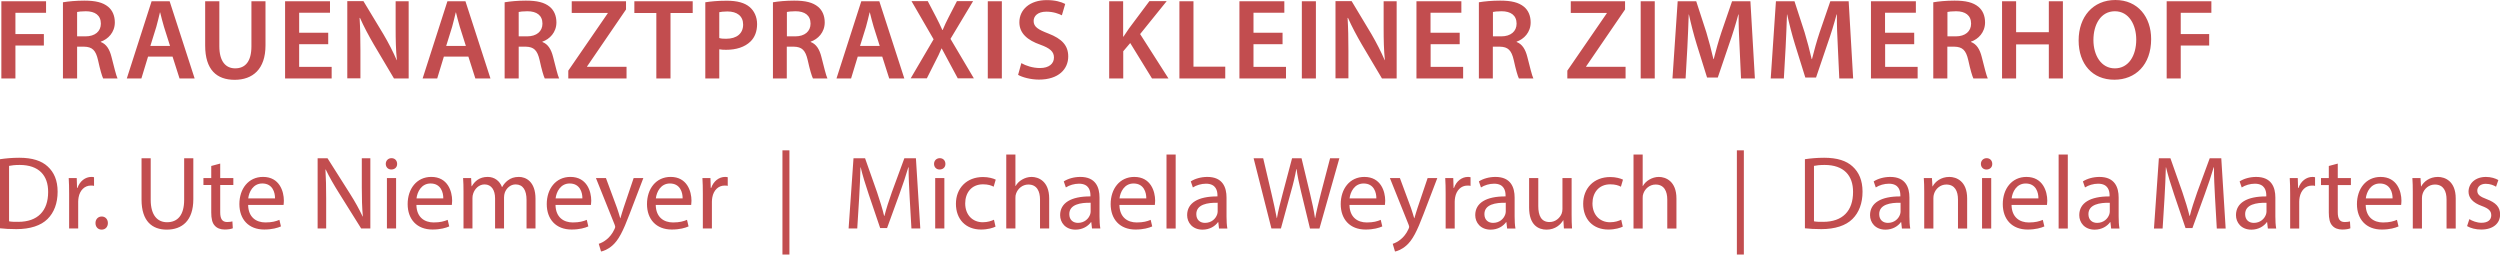 <svg xmlns="http://www.w3.org/2000/svg" xmlns:xlink="http://www.w3.org/1999/xlink" id="Ebene_1" data-name="Ebene 1" viewBox="0 0 239.93 24.43"><defs><style>      .cls-1, .cls-2 {        fill: none;      }      .cls-3 {        fill: #c24d4f;      }      .cls-2 {        clip-path: url(#clippath);      }    </style><clipPath id="clippath"><rect class="cls-1" y="0" width="239.93" height="24.43"></rect></clipPath></defs><g class="cls-2"><path class="cls-3" d="m207.94,7.53h1.35v-3.16h2.73v-1.1h-2.73V1.23h2.94V.12h-4.29v7.41Zm-4.98-.97c-1.3,0-2.05-1.24-2.05-2.72s.7-2.76,2.06-2.76,2.05,1.32,2.05,2.72c0,1.55-.74,2.76-2.05,2.76h-.01Zm-.04,1.09c2.02,0,3.53-1.42,3.53-3.9,0-2.11-1.27-3.75-3.43-3.75s-3.53,1.62-3.53,3.88,1.32,3.77,3.42,3.77h.01ZM192.14.12v7.41h1.35v-3.27h3.14v3.27h1.35V.12h-1.35v2.97h-3.14V.12h-1.35Zm-5.25,1.03c.13-.03.41-.07.84-.07.88,0,1.44.39,1.44,1.19,0,.74-.56,1.22-1.47,1.22h-.8V1.15Zm-1.34,6.38h1.34v-3.05h.68c.77.02,1.11.33,1.33,1.3.2.92.38,1.53.49,1.75h1.38c-.14-.29-.34-1.14-.58-2.07-.18-.72-.49-1.23-1.03-1.43v-.03c.7-.24,1.35-.89,1.35-1.85,0-.64-.23-1.16-.64-1.5-.51-.42-1.22-.59-2.29-.59-.78,0-1.53.07-2.04.16v7.3Zm-1.85-4.39h-2.79v-1.92h2.96V.12h-4.31v7.41h4.48v-1.11h-3.12v-2.18h2.79v-1.1Zm-7.17,4.39h1.32l-.43-7.41h-1.76l-1.02,2.97c-.29.87-.54,1.78-.74,2.58h-.03c-.19-.83-.42-1.7-.68-2.57l-.97-2.98h-1.78l-.5,7.41h1.26l.17-2.98c.05-1.01.1-2.19.13-3.16h.02c.2.92.46,1.94.75,2.88l.99,3.17h1.03l1.09-3.21c.33-.93.64-1.94.88-2.84h.03c-.01,1.01.04,2.16.09,3.11l.14,3.02Zm-9.43,0h1.32l-.43-7.41h-1.76l-1.02,2.97c-.29.87-.54,1.78-.74,2.58h-.03c-.19-.83-.42-1.7-.68-2.57l-.97-2.98h-1.78l-.5,7.41h1.26l.17-2.98c.05-1.01.1-2.19.13-3.16h.02c.2.92.46,1.94.75,2.88l.99,3.17h1.03l1.09-3.21c.33-.93.64-1.94.88-2.84h.03c-.01,1.01.04,2.16.09,3.11l.14,3.02Zm-9.64,0h1.35V.12h-1.35v7.41Zm-7.05,0h5.6v-1.12h-3.79v-.03l3.74-5.47V.12h-5.21v1.12h3.46v.03l-3.79,5.51v.75Zm-7.14-6.38c.13-.03.41-.07.84-.07.88,0,1.44.39,1.44,1.19,0,.74-.56,1.22-1.47,1.22h-.8V1.15Zm-1.34,6.38h1.34v-3.05h.68c.77.02,1.11.33,1.33,1.3.2.92.38,1.53.49,1.75h1.39c-.14-.29-.34-1.14-.58-2.07-.18-.72-.49-1.23-1.03-1.43v-.03c.7-.24,1.35-.89,1.35-1.85,0-.64-.23-1.16-.64-1.5-.51-.42-1.22-.59-2.29-.59-.78,0-1.53.07-2.04.16v7.3Zm-1.85-4.39h-2.79v-1.92h2.96V.12h-4.31v7.41h4.48v-1.11h-3.12v-2.18h2.79v-1.1Zm-10.67,4.39v-2.65c0-1.22-.02-2.2-.08-3.16h.04c.36.82.85,1.73,1.32,2.54l1.94,3.27h1.41V.12h-1.25v2.58c0,1.13.02,2.09.12,3.07h-.02c-.34-.79-.78-1.65-1.26-2.48l-1.91-3.18h-1.55v7.41h1.25Zm-4.47,0h1.35V.12h-1.35v7.41Zm-1.85-4.39h-2.79v-1.92h2.96V.12h-4.31v7.41h4.47v-1.11h-3.12v-2.18h2.79v-1.1Zm-9.9,4.39h4.4v-1.13h-3.05V.12h-1.35v7.41Zm-6.73,0h1.34v-2.61l.67-.79,2.09,3.4h1.58l-2.72-4.26,2.55-3.16h-1.66l-1.95,2.61c-.18.25-.36.52-.54.8h-.03V.12h-1.34v7.41Zm-8.76-.35c.41.24,1.22.46,2.01.46,1.9,0,2.81-1.02,2.81-2.22,0-1.06-.61-1.7-1.9-2.2-.99-.38-1.42-.64-1.42-1.21,0-.44.36-.89,1.22-.89.69,0,1.21.21,1.49.35l.32-1.09c-.38-.2-.97-.37-1.77-.37-1.62,0-2.63.91-2.63,2.13,0,1.06.78,1.72,2.01,2.15.94.34,1.31.67,1.31,1.23,0,.6-.48,1.01-1.34,1.01-.69,0-1.36-.22-1.79-.47l-.31,1.12Zm-2.9.35h1.35V.12h-1.35v7.41Zm-1.33,0l-2.25-3.8,2.17-3.62h-1.55l-.79,1.53c-.23.45-.39.78-.58,1.24h-.03c-.19-.42-.36-.78-.6-1.24l-.8-1.53h-1.56l2.12,3.66-2.2,3.75h1.55l.74-1.47c.3-.57.49-.97.67-1.4h.02c.22.43.43.82.75,1.4l.79,1.47h1.57Zm-10.93-3.12l.57-1.83c.13-.44.24-.96.35-1.39h.02c.11.43.23.93.37,1.39l.58,1.83h-1.9Zm2.13,1.02l.67,2.1h1.45L84.39.12h-1.73l-2.38,7.41h1.4l.64-2.1h2.35Zm-9.16-4.28c.13-.03.41-.07.84-.07.88,0,1.44.39,1.44,1.19,0,.74-.56,1.22-1.47,1.22h-.8V1.15Zm-1.34,6.38h1.34v-3.05h.68c.77.02,1.11.33,1.33,1.3.2.92.39,1.53.5,1.75h1.39c-.14-.29-.34-1.14-.58-2.07-.18-.72-.49-1.23-1.03-1.43v-.03c.7-.24,1.35-.89,1.35-1.85,0-.64-.23-1.16-.64-1.5-.51-.42-1.22-.59-2.29-.59-.78,0-1.53.07-2.04.16v7.3Zm-5.14-6.36c.14-.03.41-.07.78-.07.93,0,1.51.44,1.51,1.26,0,.86-.62,1.36-1.63,1.36-.28,0-.49-.01-.66-.07V1.18Zm-1.34,6.36h1.34v-2.8c.19.04.41.05.66.05.96,0,1.79-.26,2.34-.8.41-.4.63-.97.63-1.67s-.29-1.28-.72-1.64c-.47-.4-1.19-.6-2.18-.6-.9,0-1.57.07-2.07.15v7.31Zm-4.69,0h1.35V1.25h2.13V.12h-5.6v1.13h2.11v6.28Zm-8.47,0h5.6v-1.12h-3.79v-.03l3.74-5.47V.12h-5.21v1.12h3.46v.03l-3.79,5.51v.75Zm-4.75-6.38c.13-.03.41-.07.84-.07.88,0,1.44.39,1.44,1.19,0,.74-.56,1.22-1.48,1.22h-.8V1.15Zm-1.34,6.38h1.34v-3.05h.68c.77.02,1.11.33,1.33,1.3.2.92.38,1.53.49,1.75h1.38c-.14-.29-.34-1.14-.58-2.07-.18-.72-.49-1.23-1.03-1.43v-.03c.7-.24,1.35-.89,1.35-1.85,0-.64-.23-1.16-.64-1.5-.51-.42-1.22-.59-2.29-.59-.78,0-1.53.07-2.04.16v7.3Zm-5.62-3.12l.57-1.83c.13-.44.24-.96.35-1.39h.02c.11.43.23.93.37,1.39l.58,1.83h-1.9Zm2.13,1.02l.67,2.1h1.45L44.67.12h-1.73l-2.38,7.41h1.4l.64-2.1h2.35Zm-10.36,2.1v-2.65c0-1.22-.02-2.2-.08-3.16h.04c.36.82.85,1.73,1.32,2.54l1.94,3.27h1.41V.12h-1.25v2.58c0,1.13.02,2.09.12,3.07h-.02c-.34-.79-.78-1.65-1.27-2.48l-1.92-3.18h-1.55v7.41h1.25Zm-3.09-4.39h-2.79v-1.92h2.96V.12h-4.31v7.41h4.47v-1.11h-3.12v-2.18h2.79v-1.1ZM19.69.12v4.25c0,2.33,1.11,3.29,2.83,3.29s2.96-1.01,2.96-3.3V.12h-1.35v4.32c0,1.45-.58,2.12-1.56,2.12-.91,0-1.52-.67-1.52-2.12V.12h-1.35Zm-5.26,4.29l.57-1.83c.13-.44.24-.96.35-1.39h.02c.11.43.23.93.37,1.39l.58,1.83h-1.9Zm2.13,1.02l.67,2.1h1.45L16.28.12h-1.73l-2.38,7.41h1.4l.64-2.1h2.35ZM7.4,1.15c.13-.03.41-.07.84-.07.88,0,1.44.39,1.44,1.19,0,.74-.56,1.22-1.48,1.22h-.8V1.15Zm-1.34,6.38h1.34v-3.05h.68c.77.02,1.11.33,1.33,1.3.2.92.38,1.53.49,1.75h1.38c-.14-.29-.34-1.14-.58-2.07-.18-.72-.49-1.23-1.03-1.43v-.03c.7-.24,1.35-.89,1.35-1.85,0-.64-.23-1.16-.64-1.5-.51-.42-1.22-.59-2.29-.59-.78,0-1.53.07-2.05.16v7.3ZM.13,7.53h1.35v-3.16h2.73v-1.1H1.48V1.23h2.94V.12H.13v7.41Z"></path><path class="cls-3" d="m236.77,21.7c.34.2.83.33,1.36.33,1.15,0,1.81-.6,1.81-1.45,0-.72-.43-1.14-1.27-1.46-.63-.24-.92-.42-.92-.82,0-.36.29-.66.81-.66.45,0,.8.16.99.28l.22-.64c-.27-.16-.7-.3-1.19-.3-1.04,0-1.67.64-1.67,1.42,0,.58.41,1.06,1.28,1.37.65.24.9.47.9.89s-.3.72-.94.72c-.44,0-.9-.18-1.16-.35l-.22.67Zm-5.21.23h.88v-2.91c0-.15.02-.3.06-.41.15-.49.6-.9,1.18-.9.83,0,1.12.65,1.12,1.43v2.79h.88v-2.89c0-1.66-1.04-2.06-1.71-2.06-.8,0-1.36.45-1.6.91h-.02l-.05-.8h-.78c.03.4.04.81.04,1.31v3.53Zm-4.51-2.89c.07-.61.46-1.43,1.35-1.43.99,0,1.23.87,1.22,1.43h-2.57Zm3.39.63c.01-.09.03-.23.03-.41,0-.89-.42-2.28-2-2.28-1.41,0-2.27,1.15-2.27,2.61s.89,2.44,2.38,2.44c.77,0,1.3-.16,1.61-.3l-.15-.63c-.33.14-.71.25-1.34.25-.88,0-1.64-.49-1.66-1.68h3.4Zm-6.94-3.74v1.16h-.75v.67h.75v2.64c0,.57.09,1,.34,1.26.21.24.54.37.95.37.34,0,.61-.05.78-.12l-.04-.66c-.11.03-.28.06-.51.06-.49,0-.66-.34-.66-.94v-2.61h1.26v-.67h-1.26v-1.39l-.86.23Zm-3.71,6h.87v-2.58c0-.15.02-.29.04-.41.12-.66.56-1.13,1.18-1.13.12,0,.21,0,.3.03v-.83c-.08-.02-.15-.03-.25-.03-.59,0-1.12.41-1.34,1.06h-.04l-.03-.95h-.77c.03.45.04.94.04,1.51v3.33Zm-2.27-1.63c0,.09-.02.19-.05.28-.14.41-.54.81-1.17.81-.45,0-.83-.27-.83-.84,0-.94,1.09-1.11,2.05-1.09v.84Zm.93,1.63c-.06-.33-.08-.74-.08-1.16v-1.81c0-.97-.36-1.98-1.84-1.98-.61,0-1.19.17-1.59.43l.2.58c.34-.22.81-.36,1.26-.36.99,0,1.1.72,1.1,1.12v.1c-1.87-.01-2.91.63-2.91,1.8,0,.7.5,1.39,1.48,1.39.69,0,1.21-.34,1.48-.72h.03l.07.61h.8Zm-5.7,0h.85l-.42-6.74h-1.11l-1.2,3.26c-.3.85-.54,1.59-.71,2.27h-.03c-.17-.7-.4-1.44-.68-2.27l-1.15-3.26h-1.11l-.47,6.74h.83l.18-2.89c.06-1.01.11-2.14.13-2.98h.02c.19.8.46,1.67.78,2.62l1.09,3.21h.66l1.19-3.27c.34-.93.62-1.77.85-2.56h.03c-.01.84.05,1.97.1,2.91l.17,2.96Zm-10.27-1.63c0,.09-.02.19-.05.28-.14.41-.54.81-1.17.81-.45,0-.83-.27-.83-.84,0-.94,1.09-1.11,2.05-1.09v.84Zm.93,1.63c-.06-.33-.08-.74-.08-1.16v-1.81c0-.97-.36-1.98-1.84-1.98-.61,0-1.19.17-1.59.43l.2.58c.34-.22.81-.36,1.26-.36.99,0,1.1.72,1.1,1.12v.1c-1.87-.01-2.91.63-2.91,1.8,0,.7.5,1.39,1.48,1.39.69,0,1.21-.34,1.48-.72h.03l.07.61h.8Zm-5.84,0h.88v-7.1h-.88v7.1Zm-4.51-2.89c.07-.61.46-1.43,1.35-1.43.99,0,1.23.87,1.22,1.43h-2.57Zm3.39.63c0-.09.03-.23.03-.41,0-.89-.42-2.28-2-2.28-1.41,0-2.27,1.15-2.27,2.61s.89,2.44,2.38,2.44c.77,0,1.3-.16,1.61-.3l-.15-.63c-.33.14-.71.25-1.34.25-.88,0-1.64-.49-1.66-1.68h3.4Zm-5.79-4.49c-.32,0-.55.24-.55.55s.22.54.53.54c.35,0,.57-.24.56-.54,0-.31-.21-.55-.54-.55m.44,1.91h-.88v4.84h.88v-4.84Zm-6.43,4.84h.88v-2.91c0-.15.02-.3.06-.41.15-.49.6-.9,1.18-.9.83,0,1.12.65,1.12,1.43v2.79h.88v-2.89c0-1.66-1.04-2.06-1.71-2.06-.8,0-1.36.45-1.6.91h-.02l-.05-.8h-.78c.03.4.04.81.04,1.31v3.53Zm-2.27-1.63c0,.09-.02.19-.05.28-.14.41-.54.81-1.17.81-.45,0-.83-.27-.83-.84,0-.94,1.09-1.11,2.05-1.09v.84Zm.93,1.63c-.06-.33-.08-.74-.08-1.16v-1.81c0-.97-.36-1.98-1.84-1.98-.61,0-1.19.17-1.59.43l.2.58c.34-.22.81-.36,1.26-.36.99,0,1.1.72,1.1,1.12v.1c-1.87-.01-2.91.63-2.91,1.8,0,.7.5,1.39,1.48,1.39.69,0,1.21-.34,1.48-.72h.03l.07.61h.8Zm-9.24-6.01c.23-.05.57-.09,1.02-.09,1.84,0,2.74,1.01,2.73,2.6,0,1.82-1.01,2.86-2.87,2.86-.34,0-.66,0-.88-.05v-5.32Zm-.87,5.99c.44.05.96.08,1.58.08,1.31,0,2.35-.34,2.98-.97.63-.62.97-1.52.97-2.62s-.35-1.87-.95-2.42c-.59-.55-1.48-.84-2.73-.84-.69,0-1.32.06-1.85.14v6.63Zm-6.53,2.52h.67v-10h-.67v10Zm-9.92-2.5h.88v-2.92c0-.17.01-.3.06-.42.16-.48.61-.88,1.18-.88.83,0,1.12.66,1.12,1.44v2.78h.88v-2.88c0-1.67-1.04-2.07-1.69-2.07-.33,0-.64.1-.9.25-.27.15-.49.37-.63.62h-.02v-3.02h-.88v7.1Zm-1.18-.84c-.25.11-.58.24-1.08.24-.96,0-1.68-.69-1.68-1.81,0-1.01.6-1.83,1.71-1.83.48,0,.81.11,1.02.23l.2-.68c-.24-.12-.7-.25-1.22-.25-1.58,0-2.6,1.08-2.6,2.57s.95,2.47,2.41,2.47c.65,0,1.16-.16,1.39-.28l-.15-.66Zm-4.76-4h-.88v2.97c0,.16-.03.32-.08.45-.16.39-.57.8-1.16.8-.8,0-1.08-.62-1.08-1.54v-2.68h-.88v2.83c0,1.7.91,2.12,1.67,2.12.86,0,1.37-.51,1.6-.9h.02l.05.79h.78c-.03-.38-.04-.82-.04-1.32v-3.52Zm-6.32,3.21c0,.09-.02.19-.05.28-.14.41-.54.81-1.17.81-.45,0-.83-.27-.83-.84,0-.94,1.09-1.11,2.05-1.09v.84Zm.93,1.63c-.06-.33-.08-.74-.08-1.16v-1.81c0-.97-.36-1.98-1.84-1.98-.61,0-1.19.17-1.59.43l.2.58c.34-.22.81-.36,1.26-.36.99,0,1.1.72,1.1,1.12v.1c-1.87-.01-2.91.63-2.91,1.8,0,.7.5,1.39,1.48,1.39.69,0,1.21-.34,1.48-.72h.03l.07.61h.8Zm-6.7,0h.87v-2.58c0-.15.02-.29.04-.41.12-.66.56-1.13,1.18-1.13.12,0,.21,0,.3.03v-.83c-.08-.02-.15-.03-.25-.03-.59,0-1.12.41-1.34,1.06h-.04l-.03-.95h-.77c.03.45.04.94.04,1.51v3.33Zm-5.35-4.84l1.79,4.46c.04.11.06.18.06.23s-.03.12-.07.21c-.2.45-.5.79-.74.98-.26.22-.55.36-.77.43l.22.74c.22-.04.65-.19,1.08-.57.6-.52,1.03-1.37,1.66-3.03l1.32-3.45h-.93l-.96,2.84c-.12.35-.22.72-.31,1.01h-.02c-.08-.29-.2-.67-.31-.99l-1.06-2.86h-.96Zm-3.87,1.95c.07-.61.46-1.43,1.35-1.43.99,0,1.23.87,1.22,1.43h-2.57Zm3.39.63c0-.09.03-.23.03-.41,0-.89-.42-2.28-2-2.28-1.41,0-2.27,1.15-2.27,2.61s.89,2.44,2.38,2.44c.77,0,1.3-.16,1.61-.3l-.15-.63c-.33.14-.71.25-1.34.25-.88,0-1.64-.49-1.66-1.68h3.4Zm-9.98,2.26l.96-3.51c.25-.87.4-1.53.52-2.2h.02c.09.68.23,1.34.44,2.2l.85,3.51h.91l1.91-6.74h-.89l-.89,3.4c-.21.84-.4,1.59-.54,2.33h-.02c-.1-.71-.28-1.51-.47-2.31l-.82-3.42h-.91l-.9,3.4c-.23.87-.44,1.67-.55,2.34h-.02c-.12-.65-.3-1.49-.5-2.33l-.8-3.41h-.92l1.71,6.74h.91Zm-6.07-1.63c0,.09-.02.19-.05.28-.14.41-.54.81-1.17.81-.45,0-.83-.27-.83-.84,0-.94,1.09-1.11,2.05-1.09v.84Zm.93,1.63c-.06-.33-.08-.74-.08-1.16v-1.81c0-.97-.36-1.98-1.84-1.98-.61,0-1.19.17-1.59.43l.2.58c.34-.22.81-.36,1.26-.36.99,0,1.1.72,1.1,1.12v.1c-1.87-.01-2.91.63-2.91,1.8,0,.7.5,1.39,1.48,1.39.69,0,1.21-.34,1.48-.72h.03l.07.61h.8Zm-5.84,0h.88v-7.1h-.88v7.1Zm-4.51-2.89c.07-.61.46-1.43,1.35-1.43.99,0,1.23.87,1.22,1.43h-2.57Zm3.39.63c0-.09.03-.23.03-.41,0-.89-.42-2.28-2-2.28-1.41,0-2.27,1.15-2.27,2.61s.89,2.44,2.38,2.44c.77,0,1.3-.16,1.61-.3l-.15-.63c-.33.14-.71.25-1.34.25-.88,0-1.64-.49-1.66-1.68h3.4Zm-6.16.63c0,.09-.02.19-.05.28-.14.41-.54.81-1.17.81-.45,0-.83-.27-.83-.84,0-.94,1.09-1.11,2.05-1.09v.84Zm.93,1.63c-.06-.33-.08-.74-.08-1.16v-1.81c0-.97-.36-1.98-1.84-1.98-.61,0-1.19.17-1.59.43l.2.58c.34-.22.81-.36,1.26-.36.99,0,1.1.72,1.1,1.12v.1c-1.87-.01-2.91.63-2.91,1.8,0,.7.5,1.39,1.48,1.39.69,0,1.21-.34,1.48-.72h.03l.07.61h.8Zm-9.03,0h.88v-2.92c0-.17.01-.3.06-.42.16-.48.61-.88,1.18-.88.83,0,1.12.66,1.12,1.44v2.78h.88v-2.88c0-1.67-1.04-2.07-1.69-2.07-.33,0-.64.1-.9.25-.27.15-.49.37-.63.62h-.02v-3.02h-.88v7.1Zm-1.18-.84c-.25.11-.58.24-1.08.24-.96,0-1.68-.69-1.68-1.81,0-1.01.6-1.83,1.71-1.83.48,0,.81.11,1.02.23l.2-.68c-.24-.12-.7-.25-1.22-.25-1.58,0-2.6,1.08-2.6,2.57s.95,2.47,2.41,2.47c.65,0,1.16-.16,1.39-.28l-.15-.66Zm-5.2-5.91c-.32,0-.55.24-.55.55s.22.54.53.54c.35,0,.57-.24.56-.54,0-.31-.21-.55-.54-.55m.44,1.91h-.88v4.84h.88v-4.84Zm-3.16,4.84h.85l-.42-6.74h-1.11l-1.2,3.26c-.3.85-.54,1.59-.71,2.27h-.03c-.17-.7-.4-1.44-.68-2.27l-1.15-3.26h-1.11l-.47,6.74h.83l.18-2.89c.06-1.01.11-2.14.13-2.98h.02c.19.8.46,1.67.78,2.62l1.09,3.21h.66l1.19-3.27c.34-.93.62-1.77.85-2.56h.03c-.01.84.05,1.97.1,2.91l.17,2.96Zm-12.38,2.5h.67v-10h-.67v10Zm-7.64-2.5h.87v-2.58c0-.15.02-.29.04-.41.12-.66.56-1.13,1.18-1.13.12,0,.21,0,.3.03v-.83c-.08-.02-.15-.03-.25-.03-.59,0-1.12.41-1.34,1.06h-.04l-.03-.95h-.77c.03.45.04.94.04,1.51v3.33Zm-4.51-2.89c.07-.61.46-1.43,1.35-1.43.99,0,1.23.87,1.22,1.43h-2.57Zm3.39.63c0-.09.03-.23.03-.41,0-.89-.42-2.28-2-2.28-1.41,0-2.27,1.15-2.27,2.61s.89,2.44,2.38,2.44c.77,0,1.3-.16,1.61-.3l-.15-.63c-.33.14-.71.25-1.34.25-.88,0-1.64-.49-1.66-1.68h3.4Zm-9.14-2.58l1.79,4.46c.04.11.06.18.06.23s-.03.12-.07.21c-.2.45-.5.79-.74.98-.26.22-.55.36-.77.43l.22.74c.22-.04.65-.19,1.08-.57.6-.52,1.03-1.37,1.66-3.03l1.32-3.45h-.93l-.96,2.84c-.12.35-.22.72-.31,1.01h-.02c-.08-.29-.2-.67-.31-.99l-1.06-2.86h-.96Zm-3.87,1.95c.07-.61.46-1.43,1.35-1.43.99,0,1.23.87,1.22,1.43h-2.57Zm3.39.63c0-.09.03-.23.03-.41,0-.89-.42-2.28-2-2.28-1.41,0-2.27,1.15-2.27,2.61s.89,2.44,2.38,2.44c.77,0,1.3-.16,1.61-.3l-.15-.63c-.33.14-.71.25-1.34.25-.88,0-1.64-.49-1.66-1.68h3.4Zm-12.23,2.26h.86v-2.92c0-.15.02-.3.07-.43.14-.44.54-.88,1.09-.88.67,0,1.01.56,1.01,1.33v2.9h.86v-2.99c0-.16.03-.32.07-.44.15-.43.54-.8,1.04-.8.71,0,1.05.56,1.05,1.49v2.74h.86v-2.85c0-1.68-.95-2.1-1.59-2.1-.46,0-.78.12-1.07.34-.2.15-.39.36-.54.63h-.02c-.21-.57-.71-.97-1.37-.97-.8,0-1.25.43-1.52.89h-.03l-.04-.78h-.77c.03.4.04.81.04,1.31v3.53Zm-4.51-2.89c.07-.61.46-1.43,1.35-1.43.99,0,1.23.87,1.22,1.43h-2.57Zm3.39.63c0-.09.03-.23.03-.41,0-.89-.42-2.28-2-2.28-1.41,0-2.27,1.15-2.27,2.61s.89,2.44,2.38,2.44c.77,0,1.3-.16,1.61-.3l-.15-.63c-.33.14-.71.25-1.34.25-.88,0-1.64-.49-1.66-1.68h3.4Zm-5.79-4.49c-.32,0-.55.24-.55.55s.22.54.53.54c.35,0,.57-.24.56-.54,0-.31-.21-.55-.54-.55m.44,1.91h-.88v4.84h.88v-4.84Zm-6.71,4.84v-2.88c0-1.12-.02-1.93-.07-2.78h.03c.34.72.79,1.49,1.26,2.24l2.14,3.42h.88v-6.74h-.82v2.82c0,1.05.02,1.87.1,2.77h-.02c-.32-.68-.71-1.39-1.21-2.18l-2.16-3.41h-.95v6.74h.82Zm-7.48-2.89c.07-.61.46-1.43,1.35-1.43.99,0,1.23.87,1.22,1.43h-2.57Zm3.39.63c.01-.09.03-.23.03-.41,0-.89-.42-2.28-2-2.28-1.41,0-2.27,1.15-2.27,2.61s.89,2.44,2.38,2.44c.77,0,1.3-.16,1.61-.3l-.15-.63c-.33.14-.71.25-1.34.25-.88,0-1.64-.49-1.66-1.68h3.4Zm-6.94-3.74v1.16h-.75v.67h.75v2.64c0,.57.09,1,.34,1.26.21.24.54.37.95.37.34,0,.61-.05.78-.12l-.04-.66c-.11.03-.28.06-.51.06-.49,0-.66-.34-.66-.94v-2.61h1.26v-.67h-1.26v-1.39l-.86.23Zm-6.69-.74v3.97c0,2.09,1.04,2.88,2.42,2.88,1.46,0,2.55-.85,2.55-2.92v-3.93h-.88v3.99c0,1.49-.64,2.15-1.64,2.15-.9,0-1.57-.64-1.57-2.15v-3.99h-.88Zm-3.83,6.85c.37,0,.6-.27.6-.63s-.24-.63-.59-.63-.6.26-.6.63.24.63.59.63m-3.12-.11h.87v-2.58c0-.15.02-.29.04-.41.12-.66.56-1.13,1.18-1.13.12,0,.21,0,.3.03v-.83c-.08-.02-.15-.03-.25-.03-.59,0-1.12.41-1.34,1.06h-.04l-.03-.95h-.77c.03.45.04.94.04,1.51v3.33ZM.87,15.92c.23-.05.57-.09,1.02-.09,1.84,0,2.74,1.01,2.73,2.6,0,1.82-1.01,2.86-2.87,2.86-.34,0-.66,0-.88-.05v-5.32Zm-.87,5.99c.44.05.96.08,1.58.08,1.31,0,2.35-.34,2.98-.97.63-.62.97-1.52.97-2.62s-.35-1.87-.95-2.42c-.59-.55-1.48-.84-2.73-.84-.69,0-1.32.06-1.85.14v6.63Z"></path></g></svg>